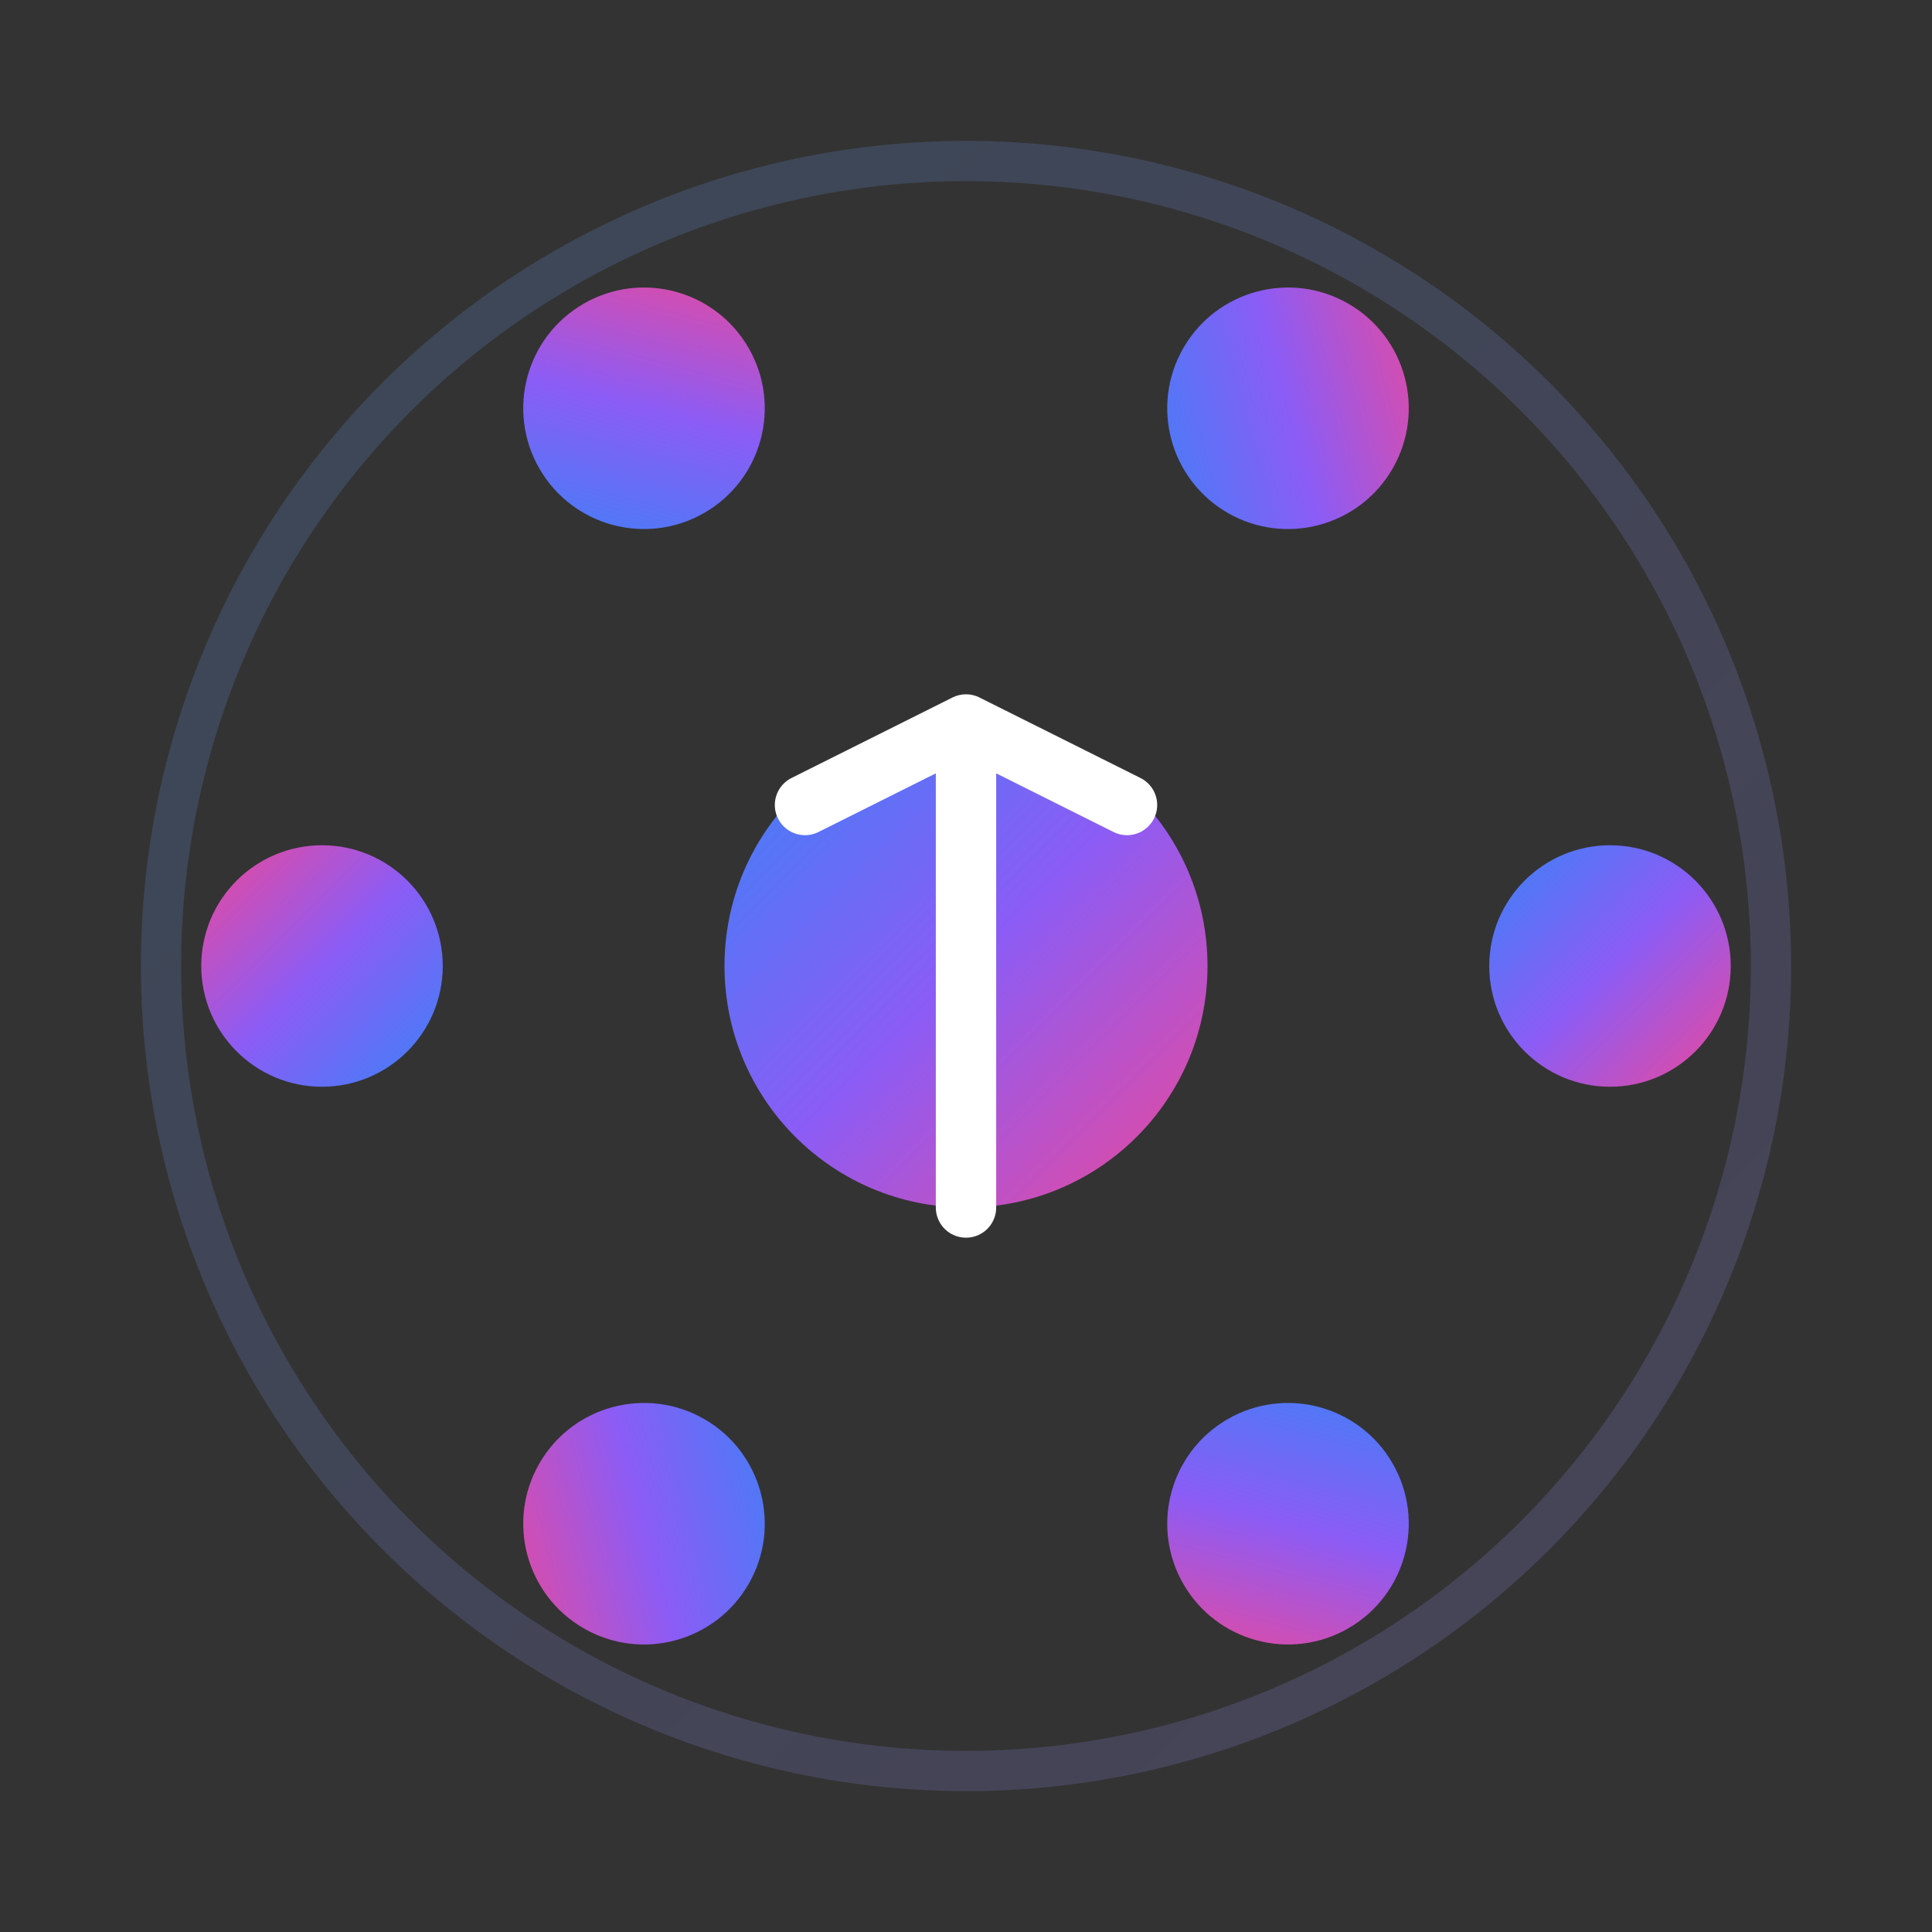 <?xml version="1.0" encoding="UTF-8"?>
<svg width="48" height="48" viewBox="0 0 48 48" fill="none" xmlns="http://www.w3.org/2000/svg">
  <rect x="0" y="0" width="48" height="48" fill="#333333" stroke="none"/>
  <title>EduSynapse Logo</title>
  <desc>AI Operating System for Education - Neural Network Logo</desc>
  
  <!-- Gradient definitions -->
  <defs>
    <linearGradient id="synapseGradient" x1="0%" y1="0%" x2="100%" y2="100%">
      <stop offset="0%" stop-color="#3B82F6" />
      <stop offset="50%" stop-color="#8B5CF6" />
      <stop offset="100%" stop-color="#EC4899" />
    </linearGradient>
    <linearGradient id="glowGradient" x1="0%" y1="0%" x2="100%" y2="100%">
      <stop offset="0%" stop-color="#60A5FA" stop-opacity="0.6" />
      <stop offset="100%" stop-color="#A78BFA" stop-opacity="0.6" />
    </linearGradient>
  </defs>

  <!-- Outer glow effect -->
  <circle cx="24" cy="24" r="20" stroke="url(#glowGradient)" stroke-width="1" fill="none" opacity="0.3" />

  <!-- Main synapse structure -->
  <g id="synapse-network">
    <!-- Central node -->
    <circle cx="24" cy="24" r="6" fill="url(#synapseGradient)" />

    <!-- Primary synaptic connections -->
    <g id="primary-connections">
      <g transform="rotate(0 24 24)">
        <line x1="30" y1="24" x2="40" y2="24" stroke="url(#synapseGradient)" stroke-width="2" stroke-linecap="round" />
        <circle cx="40" cy="24" r="3" fill="url(#synapseGradient)" />
      </g>
      <g transform="rotate(60 24 24)">
        <line x1="30" y1="24" x2="40" y2="24" stroke="url(#synapseGradient)" stroke-width="2" stroke-linecap="round" />
        <circle cx="40" cy="24" r="3" fill="url(#synapseGradient)" />
      </g>
      <g transform="rotate(120 24 24)">
        <line x1="30" y1="24" x2="40" y2="24" stroke="url(#synapseGradient)" stroke-width="2" stroke-linecap="round" />
        <circle cx="40" cy="24" r="3" fill="url(#synapseGradient)" />
      </g>
      <g transform="rotate(180 24 24)">
        <line x1="30" y1="24" x2="40" y2="24" stroke="url(#synapseGradient)" stroke-width="2" stroke-linecap="round" />
        <circle cx="40" cy="24" r="3" fill="url(#synapseGradient)" />
      </g>
      <g transform="rotate(240 24 24)">
        <line x1="30" y1="24" x2="40" y2="24" stroke="url(#synapseGradient)" stroke-width="2" stroke-linecap="round" />
        <circle cx="40" cy="24" r="3" fill="url(#synapseGradient)" />
      </g>
      <g transform="rotate(300 24 24)">
        <line x1="30" y1="24" x2="40" y2="24" stroke="url(#synapseGradient)" stroke-width="2" stroke-linecap="round" />
        <circle cx="40" cy="24" r="3" fill="url(#synapseGradient)" />
      </g>
    </g>

    <!-- Secondary connections for network effect -->
    <g id="secondary-connections" opacity="0.6">
      <g transform="rotate(30 24 24)">
        <line x1="34" y1="24" x2="38" y2="24" stroke="url(#synapseGradient)" stroke-width="1" stroke-linecap="round" />
      </g>
      <g transform="rotate(90 24 24)">
        <line x1="34" y1="24" x2="38" y2="24" stroke="url(#synapseGradient)" stroke-width="1" stroke-linecap="round" />
      </g>
      <g transform="rotate(150 24 24)">
        <line x1="34" y1="24" x2="38" y2="24" stroke="url(#synapseGradient)" stroke-width="1" stroke-linecap="round" />
      </g>
      <g transform="rotate(210 24 24)">
        <line x1="34" y1="24" x2="38" y2="24" stroke="url(#synapseGradient)" stroke-width="1" stroke-linecap="round" />
      </g>
      <g transform="rotate(270 24 24)">
        <line x1="34" y1="24" x2="38" y2="24" stroke="url(#synapseGradient)" stroke-width="1" stroke-linecap="round" />
      </g>
      <g transform="rotate(330 24 24)">
        <line x1="34" y1="24" x2="38" y2="24" stroke="url(#synapseGradient)" stroke-width="1" stroke-linecap="round" />
      </g>
    </g>
  </g>

  <!-- Education symbol overlay -->
  <g id="education-symbol">
    <path d="M24 30 L24 18 M20 20 L24 18 L28 20" stroke="white" stroke-width="1.5" stroke-linecap="round" stroke-linejoin="round" fill="none" />
  </g>
</svg>